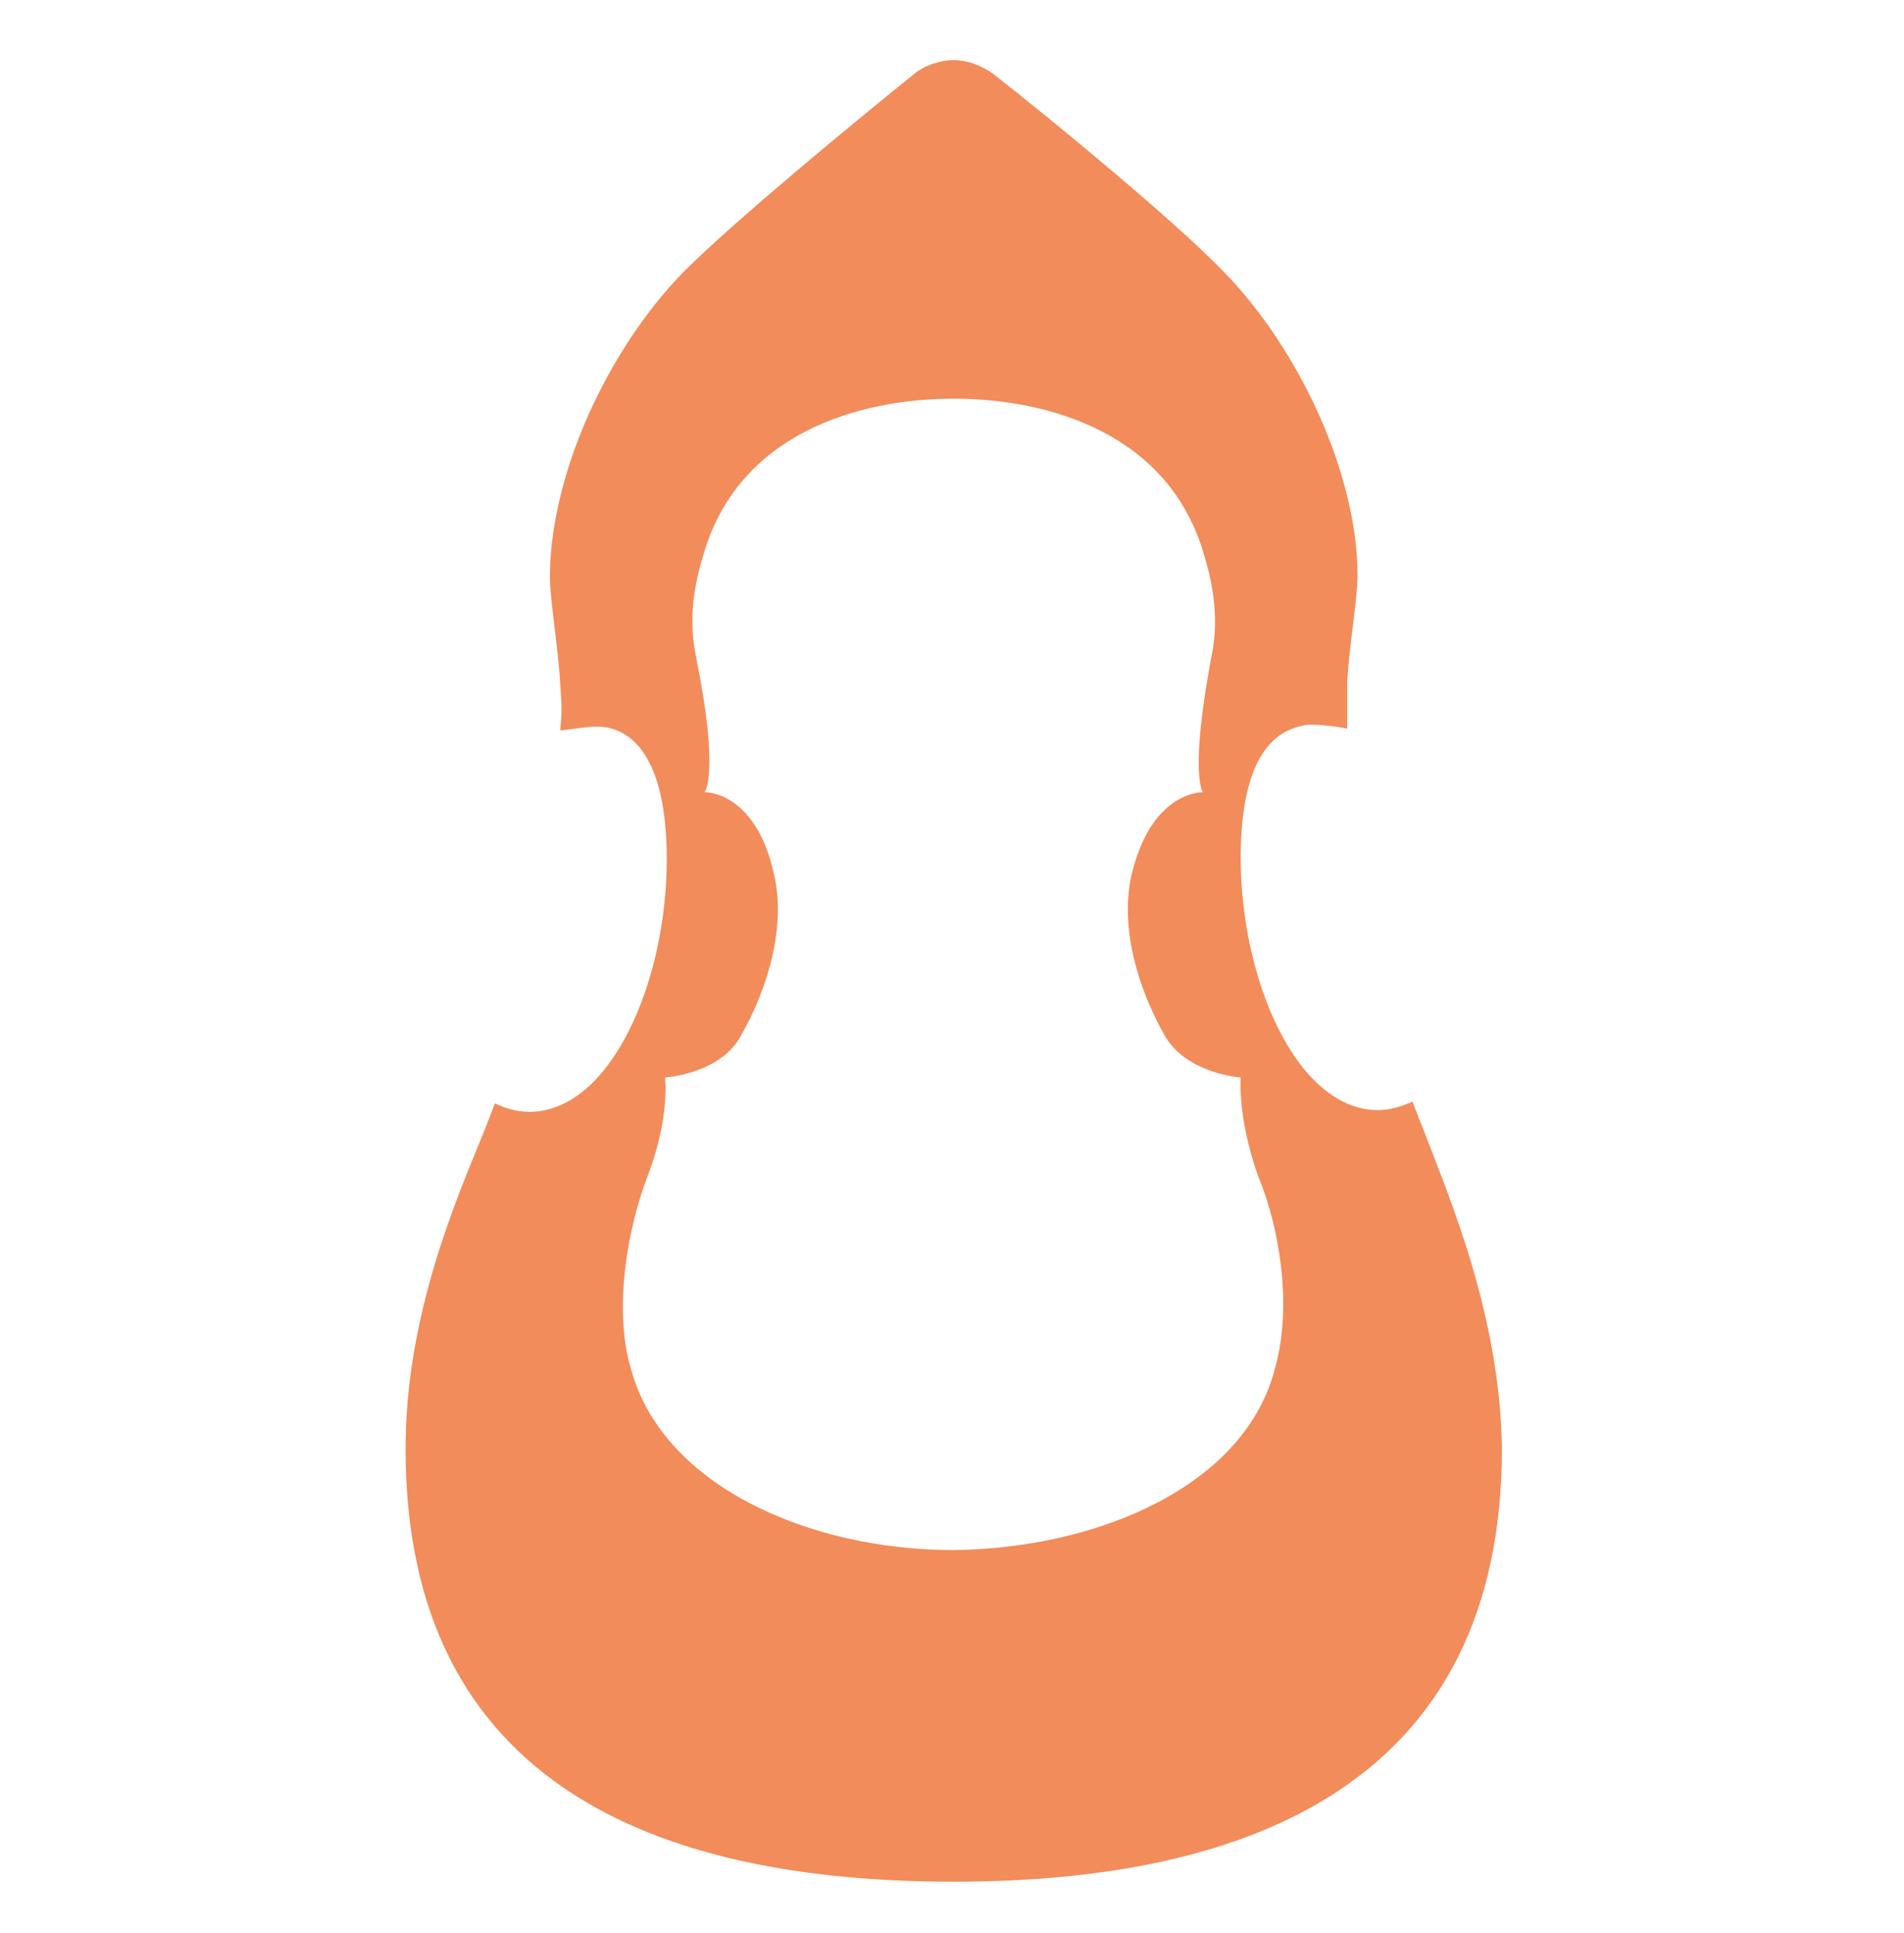 <svg xmlns="http://www.w3.org/2000/svg" xmlns:xlink="http://www.w3.org/1999/xlink" id="Layer_1" x="0px" y="0px" viewBox="0 0 110.8 112.5" style="enable-background:new 0 0 110.8 112.5;" xml:space="preserve"><style type="text/css">	.st0{fill:#F28C5B;}</style><path class="st0" d="M74.2,79.6C72.5,86.4,64,90.1,55.5,90.2c-8.5,0-17-3.8-18.8-10.6c-1-3.4-0.2-8.1,1-11.2c1.3-3.4,1-5.7,1-5.7 s3.2-0.2,4.4-2.4c1.6-2.8,2.7-6.5,1.9-9.6C43.9,46,41,46.1,41,46.1s0.9-1-0.5-7.9c-0.4-2-0.2-3.8,0.4-5.8c2-7.2,9.1-9.2,14.6-9.2 c5.5,0,12.6,2,14.6,9.2c0.6,2,0.8,3.9,0.4,5.8c-1.3,6.9-0.5,7.9-0.5,7.9s-2.9-0.1-4.1,4.6c-0.8,3.1,0.3,6.8,1.9,9.6 c1.3,2.2,4.4,2.4,4.4,2.4s-0.2,2.3,1,5.7C74.5,71.5,75.2,76.1,74.2,79.6L74.2,79.6z M82.9,65.9c-0.6-1.5-0.7-1.8-0.7-1.8 s-1,0.5-2,0.5c-4.7,0-8-7.5-8-14.7c0-7.2,3-7.5,3.7-7.7c0.6-0.1,2.1,0.1,2.5,0.2c0-1,0-1.3,0-2.7c0.1-2,0.6-4.9,0.6-6.2 c0-5.9-3.4-13.2-7.8-17.7c-2.8-2.9-9.7-8.6-13.4-11.5c-0.7-0.5-1.5-0.8-2.3-0.8s-1.7,0.3-2.3,0.8c-3.6,2.9-10.5,8.6-13.4,11.5 C35.3,20.4,32,27.7,32,33.6c0,1.3,0.5,4.2,0.6,6.2c0.1,1.4,0.1,1.7,0,2.7c0.4,0,1.8-0.3,2.5-0.2c0.7,0.1,3.7,0.5,3.7,7.7 c0,7.2-3.3,14.7-8,14.7c-1.1,0-2-0.5-2-0.5s-0.1,0.3-0.7,1.8c-1.5,3.7-4.5,10.5-4.5,18.3c0,19.5,14.6,25.2,31.9,25.2 s31.9-5.8,31.9-25.2C87.3,76.5,84.3,69.6,82.9,65.9L82.9,65.9z"></path></svg>